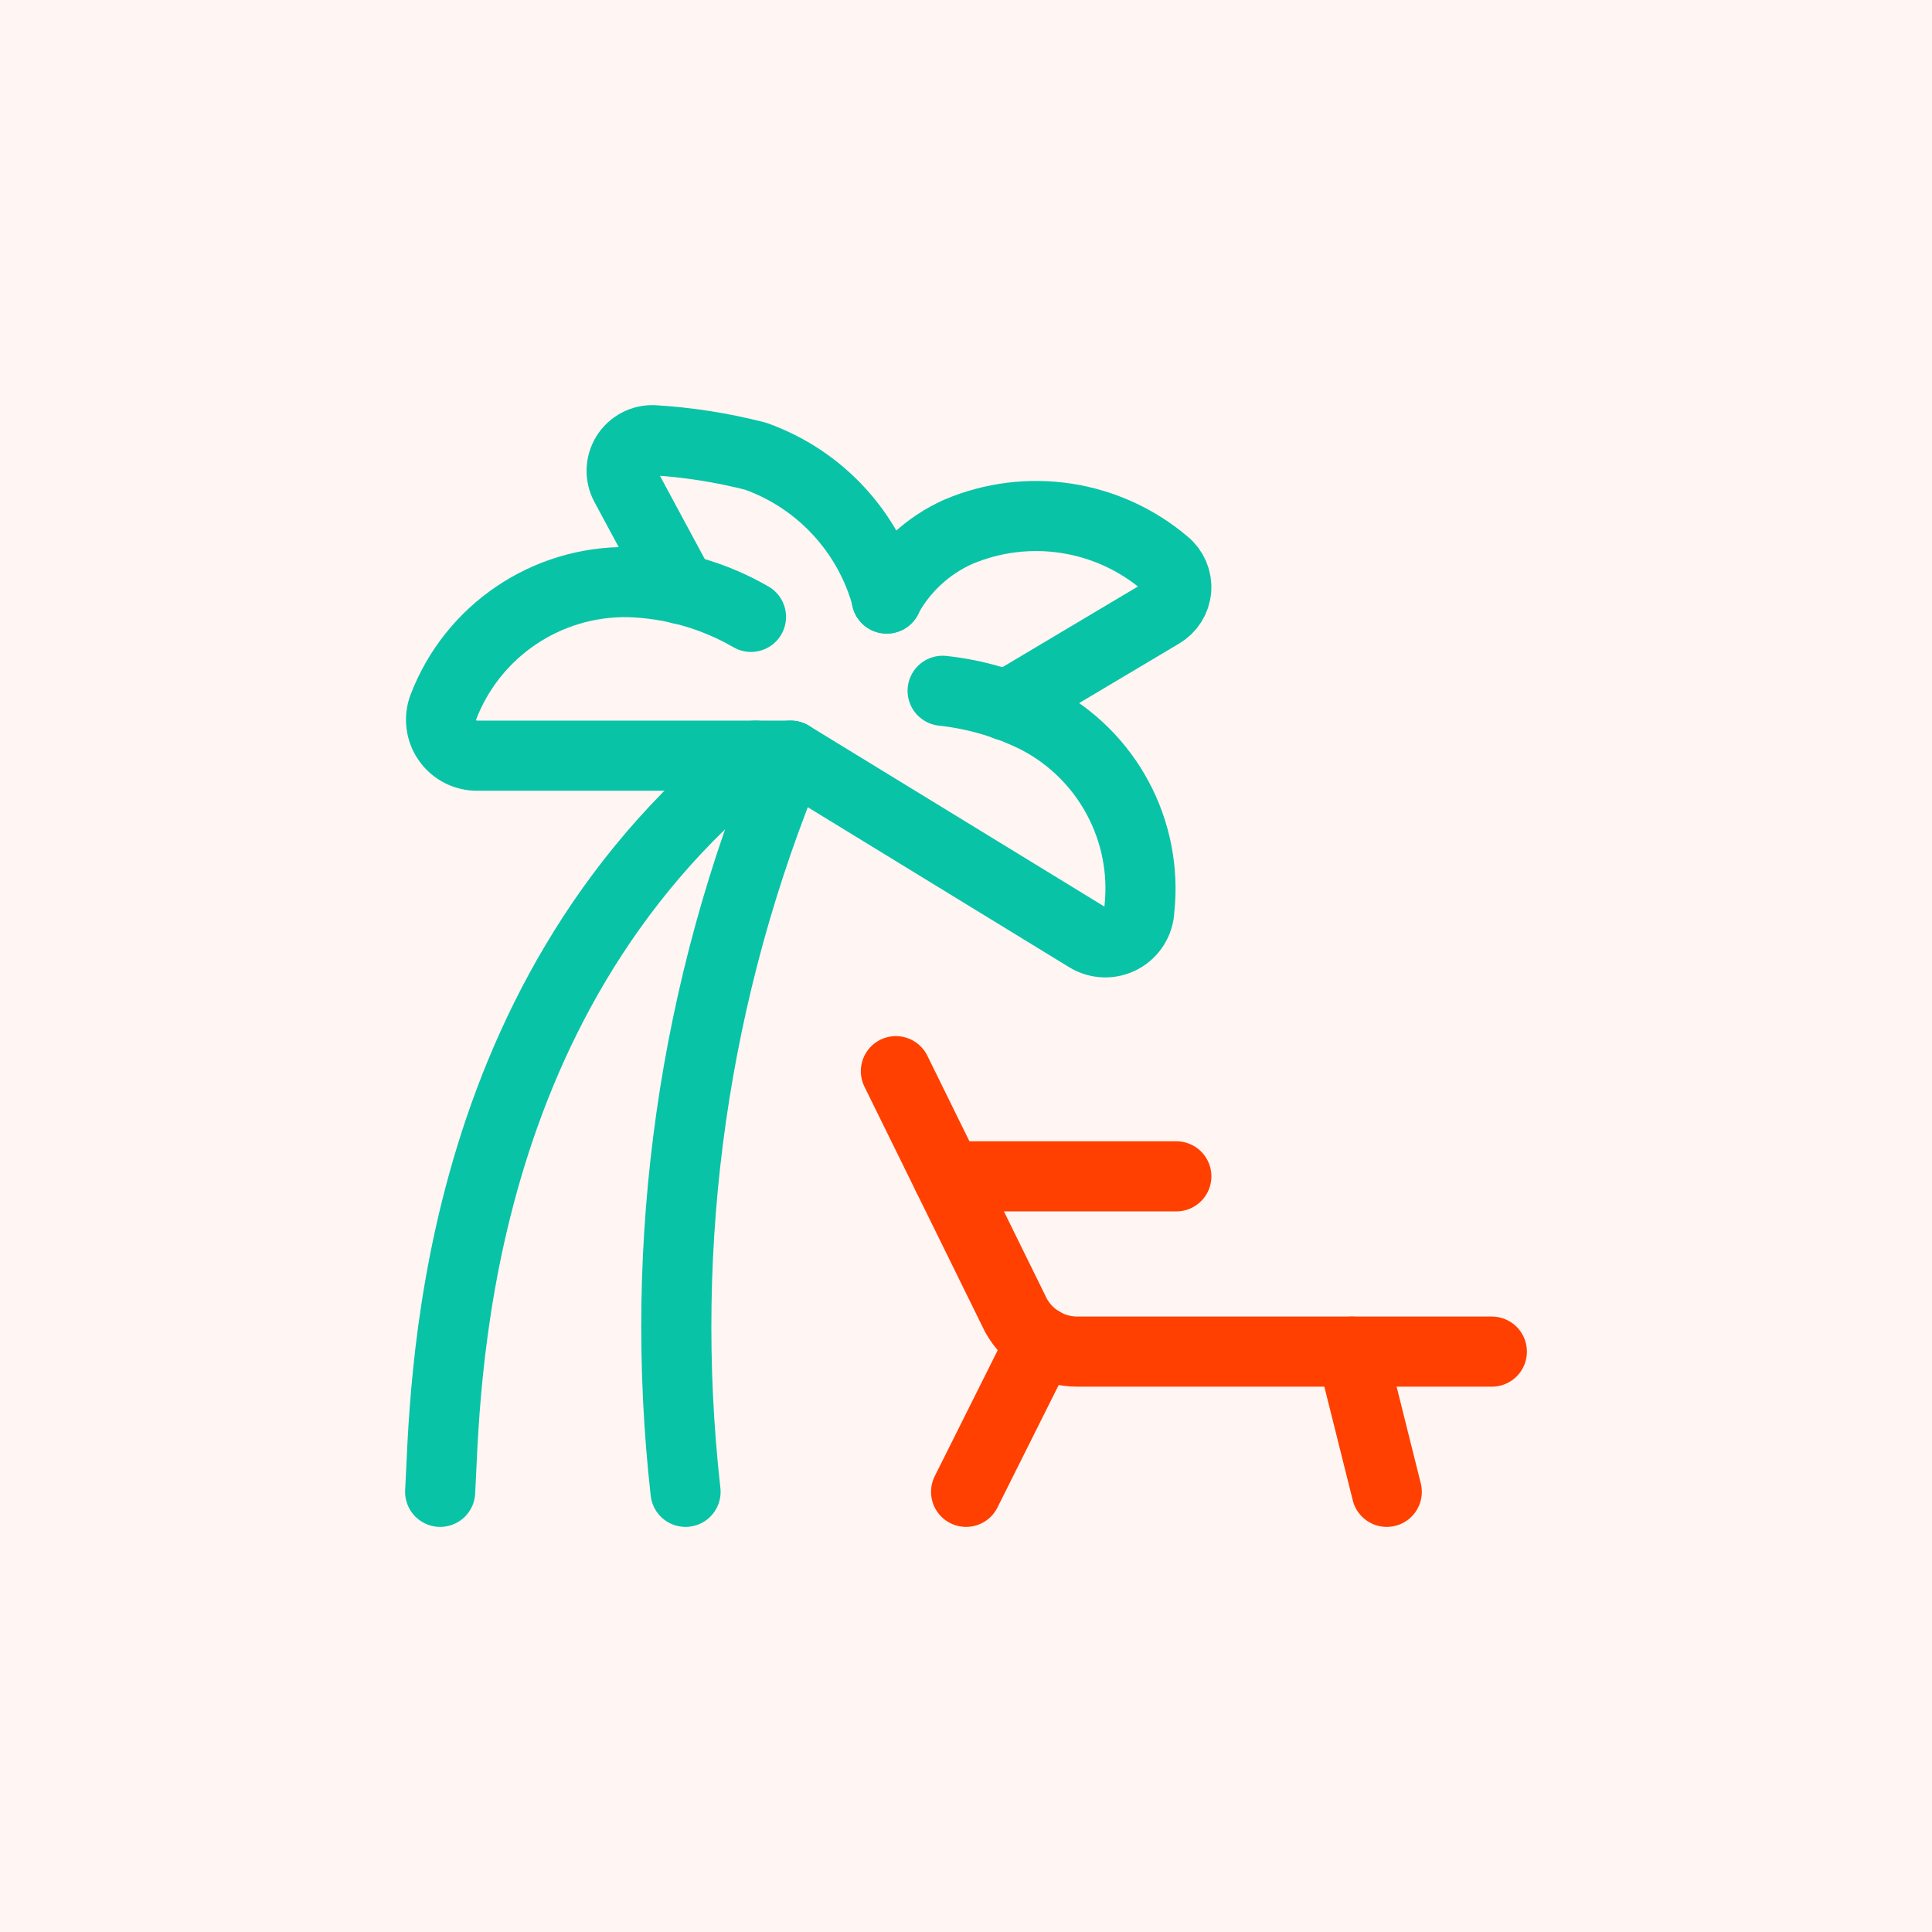 <svg xmlns="http://www.w3.org/2000/svg" width="124" height="124" viewBox="0 0 124 124">
  <g fill="none" fill-rule="evenodd">
    <rect width="124" height="124" fill="#FF4000" opacity=".05"/>
    <g stroke-linecap="round" stroke-linejoin="round" stroke-width="4.5" transform="translate(28 28)">
      <path stroke="#09C3A7" d="M22.75 20.5L41.8 32.161C42.465 32.568 43.296 32.59 43.982 32.219 44.667 31.848 45.104 31.14 45.127 30.361 45.676 25.314 43.067 20.449 38.56 18.112 36.662 17.165 34.609 16.563 32.5 16.336M22.75 20.5L2.5 20.5C1.767 20.464 1.095 20.081.69 19.469.285 18.858.195 18.09.448 17.401 2.321 12.492 7.065 9.278 12.319 9.361 15.091 9.437 17.8 10.204 20.2 11.593"/>
      <path stroke="#09C3A7" d="M36.592,17.287 L46.519,11.377 C47.078,11.055 47.442,10.478 47.493,9.835 C47.544,9.191 47.275,8.564 46.774,8.158 C43.084,5.026 37.943,4.245 33.49,6.139 C31.53,7.019 29.916,8.523 28.9,10.417"/>
      <path stroke="#09C3A7" d="M15.721,9.817 L12.136,3.16 C11.798,2.539 11.82,1.785 12.192,1.184 C12.564,0.583 13.23,0.227 13.936,0.253 C16.152,0.385 18.35,0.73 20.5,1.282 C24.639,2.757 27.789,6.172 28.924,10.417"/>
      <path stroke="#FF4000" d="M67.75,58.75 L41.149,58.75 C39.514,58.751 38.007,57.864 37.213,56.434 L29.5,40.75"/>
      <line x1="58.756" x2="61.006" y1="58.75" y2="67.75" stroke="#FF4000"/>
      <line x1="38.83" x2="34.006" y1="58.102" y2="67.75" stroke="#FF4000"/>
      <line x1="32.821" x2="47.5" y1="47.5" y2="47.5" stroke="#FF4000"/>
      <path stroke="#09C3A7" d="M.25 67.75C.601 61.774.52 36.484 20.5 20.5M22.75 20.5C16.52 35.42 14.197 51.682 16 67.75"/>
    </g>
  </g>
</svg>
